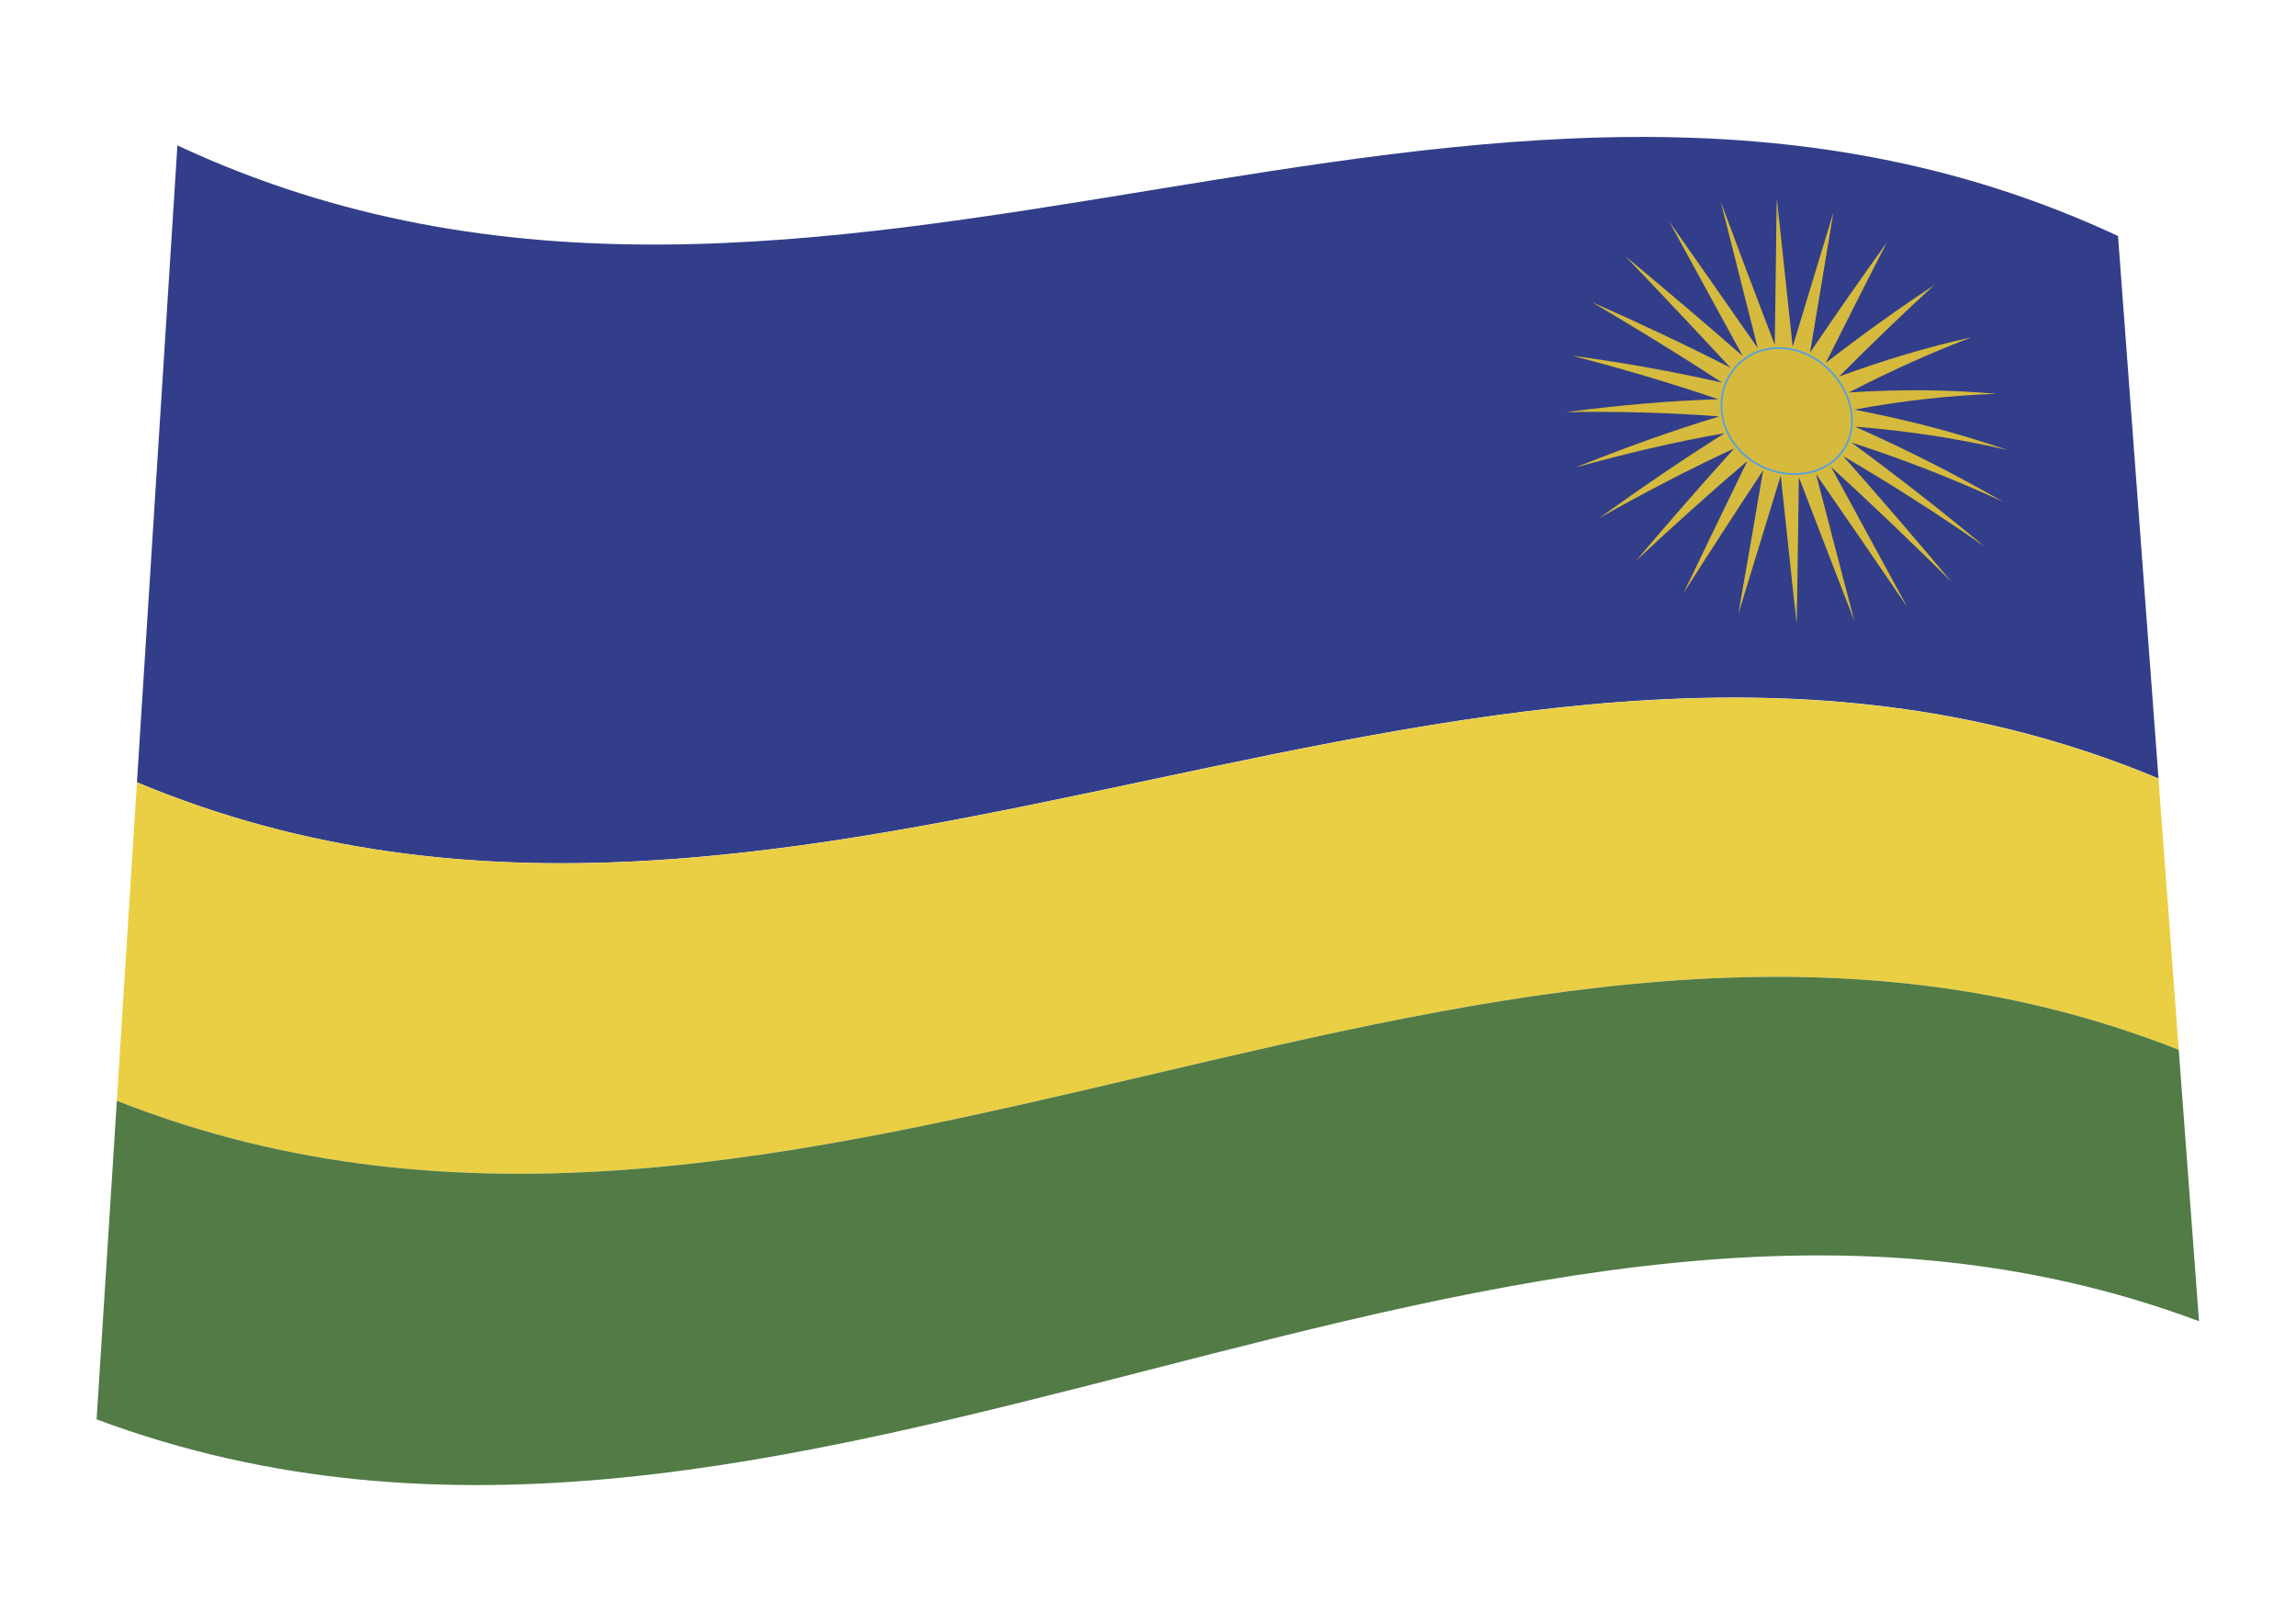 <?xml version="1.0" encoding="utf-8"?>
<!-- Generator: Adobe Illustrator 27.5.0, SVG Export Plug-In . SVG Version: 6.00 Build 0)  -->
<svg version="1.1" id="Laag_1" xmlns="http://www.w3.org/2000/svg" xmlns:xlink="http://www.w3.org/1999/xlink" x="0px" y="0px"
	 viewBox="0 0 1190.6 841.9" style="enable-background:new 0 0 1190.6 841.9;" xml:space="preserve">
<style type="text/css">
	.st0{clip-path:url(#SVGID_00000103960452471584467500000011943996995951034300_);}
	.st1{clip-path:url(#SVGID_00000161627125370029209860000013580633825820747188_);}
	.st2{clip-path:url(#SVGID_00000121257512776889883780000016411136864712245414_);fill:#323E89;}
	.st3{clip-path:url(#SVGID_00000121257512776889883780000016411136864712245414_);fill:#EACF44;}
	.st4{clip-path:url(#SVGID_00000121257512776889883780000016411136864712245414_);fill:#527B46;}
	.st5{fill:#D5BA3D;}
	.st6{fill:#D5BA3D;stroke:#5AA1DA;stroke-width:0.944;}
	.st7{clip-path:url(#SVGID_00000023241590146639879130000001689114168472272023_);}
</style>
<g>
	<g>
		<g>
			<defs>
				<path id="SVGID_1_" d="M92,75.4c335.5,156.6,670.9-109.6,1006.4,47c14,187.5,28,375.1,41.9,562.6
					C776.9,549.3,413.5,871.5,50.1,735.9C64,515.7,78,295.6,92,75.4z"/>
			</defs>
			<clipPath id="SVGID_00000039837550939968357020000014369050415522178695_">
				<use xlink:href="#SVGID_1_"  style="overflow:visible;"/>
			</clipPath>
			<g style="clip-path:url(#SVGID_00000039837550939968357020000014369050415522178695_);">
				<defs>
					<path id="SVGID_00000134928943776069785730000006311339469995338135_" d="M50.1,735.9C413.5,871.5,776.9,549.3,1140.3,685
						c-14-187.5-28-375.1-41.9-562.6C762.9-34.2,427.5,232,92,75.4C78,295.6,64,515.7,50.1,735.9z"/>
				</defs>
				<clipPath id="SVGID_00000165919425216900534150000016140259938179679910_">
					<use xlink:href="#SVGID_00000134928943776069785730000006311339469995338135_"  style="overflow:visible;"/>
				</clipPath>
			</g>
		</g>
	</g>
	<g>
		<g>
			<defs>
				<path id="SVGID_00000124847805327126774490000002853165402010096004_" d="M92,75.4c335.5,156.6,670.9-109.6,1006.4,47
					c14,187.5,28,375.1,41.9,562.6C776.9,549.3,413.5,871.5,50.1,735.9C64,515.7,78,295.6,92,75.4z"/>
			</defs>
			<clipPath id="SVGID_00000060717792874601315900000001991128467111291268_">
				<use xlink:href="#SVGID_00000124847805327126774490000002853165402010096004_"  style="overflow:visible;"/>
			</clipPath>
			<g style="clip-path:url(#SVGID_00000060717792874601315900000001991128467111291268_);">
				<defs>
					<path id="SVGID_00000070088207501414203430000005858403643648658105_" d="M50.1,735.9C413.5,871.5,776.9,549.3,1140.3,685
						c-14-187.5-28-375.1-41.9-562.6C762.9-34.2,427.5,232,92,75.4C78,295.6,64,515.7,50.1,735.9z"/>
				</defs>
				<clipPath id="SVGID_00000154415269732004011450000010599881911179739565_">
					<use xlink:href="#SVGID_00000070088207501414203430000005858403643648658105_"  style="overflow:visible;"/>
				</clipPath>
				<path style="clip-path:url(#SVGID_00000154415269732004011450000010599881911179739565_);fill:#323E89;" d="M71,405.6
					c349.4,146.1,698.9-148.1,1048.3-2c-7-93.8-14-187.5-21-281.3C762.9-34.2,427.5,232,92,75.4C85,185.5,78,295.6,71,405.6z"/>
				<path style="clip-path:url(#SVGID_00000154415269732004011450000010599881911179739565_);fill:#EACF44;" d="M60.6,570.7
					C417,711.6,773.4,403.4,1129.8,544.3c-3.5-46.9-7-93.8-10.5-140.6C769.9,257.6,420.5,551.8,71,405.6
					C67.5,460.7,64,515.7,60.6,570.7z"/>
				<path style="clip-path:url(#SVGID_00000154415269732004011450000010599881911179739565_);fill:#527B46;" d="M50.1,735.9
					C413.5,871.5,776.9,549.3,1140.3,685c-3.5-46.9-7-93.8-10.5-140.7C773.4,403.4,417,711.6,60.6,570.7
					C57.1,625.8,53.6,680.8,50.1,735.9z"/>
			</g>
			<g style="clip-path:url(#SVGID_00000060717792874601315900000001991128467111291268_);">
				<path id="_x35__00000121995706869172337250000017653598877775712443_" class="st5" d="M1040.9,233.3c-26.3-6.1-52.6-10-79-12.1
					c25.5,11.3,51.2,24.2,76.9,39c-26.3-12.2-52.6-22.3-78.8-30.8c22.9,16.8,45.8,34.6,69,53.9c-24.5-17.1-48.9-32.6-73.2-46.8
					c18.6,21,37.3,42.7,56.2,65.2c-21-20.8-41.8-40.7-62.5-59.6c13,23.9,26.2,48.1,39.5,72.6c-15.9-23.4-31.7-46.4-47.3-68.9
					c6.6,25.4,13.2,50.8,19.9,76.2c-9.7-25-19.3-49.8-28.8-74.6c-0.3,25.3-0.7,50.6-1.1,75.9c-2.1-37-4.1-74.1-6.2-111.1
					C963.9,215.2,1002.4,221.9,1040.9,233.3z"/>
				<path id="_x34__00000053540794886976931390000004423650740568147112_" class="st5" d="M1040.9,233.3
					c-26.5-9.1-53-15.9-79.4-20.9c24.7-4.6,49.3-7.4,73.8-8.2c-25.5-2.3-51-2.4-76.6-0.7c21.3-11,42.5-20.6,63.6-28.6
					c-22.8,5-45.6,11.9-68.6,20.3c16.6-16.7,33-32.5,49.2-47.3c-18.6,12.2-37.2,25.6-56.1,40.2c10.7-21.3,21.2-42.2,31.7-62.5
					c-13.2,18.4-26.5,37.4-39.9,57.2c4.1-24.3,8.1-48.6,12.1-72.6c-7,22.9-14,46.1-21.1,69.5c-2.7-25.5-5.5-51.1-8.2-76.7
					c1.4,37,2.8,74,4.2,111C964,216.5,1002.4,222.5,1040.9,233.3z"/>
				<path id="_x33__00000077318198598131643020000001182978822687586193_" class="st5" d="M812.1,213.7c26.4-0.5,52.9,0.2,79.4,2.2
					c-24.8,7.5-49.6,16.5-74.6,26.5c25.8-7.2,51.6-13.3,77.4-17.8c-21.5,13.5-43.2,28.3-65,44c23.4-13.2,46.8-25.4,70-36.1
					c-16.8,18.6-33.8,38-50.9,58.2c19.4-18.2,38.6-35.4,57.7-51.7c-10.9,22.4-21.9,45.2-33.1,68.5c13.9-21.8,27.7-43.1,41.3-63.7
					c-4.2,24.7-8.5,49.6-12.9,74.6c7.4-24.2,14.7-48.1,22-71.8c2.7,25.5,5.5,51.1,8.2,76.6c-1.4-37-2.8-74-4.2-111
					C889,209.6,850.6,210.5,812.1,213.7z"/>
				<path id="_x32__00000075164075857390958040000014637153596407795114_" class="st5" d="M812.1,213.7c26.4-3.5,52.7-5.9,79-6.7
					c-25.4-8.6-50.8-16.1-76-22.6c26,3.5,52,8.1,78,14c-22.6-14.7-45.2-28.5-67.5-41.7c23.8,10.5,47.8,21.7,71.8,34
					c-18.3-19.7-36.5-39-54.6-57.9c20.1,16.7,40.4,33.9,60.9,51.8c-12.8-23.4-25.5-46.6-38.1-69.7c15.2,21.6,30.5,43.5,45.9,65.6
					c-6.4-25.3-12.8-50.6-19.2-75.9c9.2,24.7,18.5,49.4,28,74.2c0.4-25.3,0.7-50.6,1-75.9c2.1,37.1,4.1,74.1,6.2,111.1
					C889.1,210.9,850.6,211.1,812.1,213.7z"/>
				<path id="_x31__00000040558980216053734730000015218653711912936095_" class="st6" d="M925,180.6c18.6,1.5,34.4,18.2,35.3,36
					c0.9,17.9-13.5,30.3-32.3,29.1c-18.8-1.3-34.6-16.1-35.3-34.2C892,193.4,906.4,179,925,180.6z"/>
			</g>
		</g>
	</g>
	<g>
		<g>
			<defs>
				<path id="SVGID_00000140731109010327948020000018338992216712595592_" d="M92,75.4c335.5,156.6,670.9-109.6,1006.4,47
					c14,187.5,28,375.1,41.9,562.6C776.9,549.3,413.5,871.5,50.1,735.9C64,515.7,78,295.6,92,75.4z"/>
			</defs>
			<clipPath id="SVGID_00000039114329151413034230000001811028069875323039_">
				<use xlink:href="#SVGID_00000140731109010327948020000018338992216712595592_"  style="overflow:visible;"/>
			</clipPath>
			<g style="clip-path:url(#SVGID_00000039114329151413034230000001811028069875323039_);">
				<defs>
					<path id="SVGID_00000003789081568090313390000014426253264473734529_" d="M50.1,735.9C413.5,871.5,776.9,549.3,1140.3,685
						c-14-187.5-28-375.1-41.9-562.6C762.9-34.2,427.5,232,92,75.4C78,295.6,64,515.7,50.1,735.9z"/>
				</defs>
				<clipPath id="SVGID_00000101092664850053048120000017091272205298285211_">
					<use xlink:href="#SVGID_00000003789081568090313390000014426253264473734529_"  style="overflow:visible;"/>
				</clipPath>
			</g>
		</g>
	</g>
</g>
</svg>
